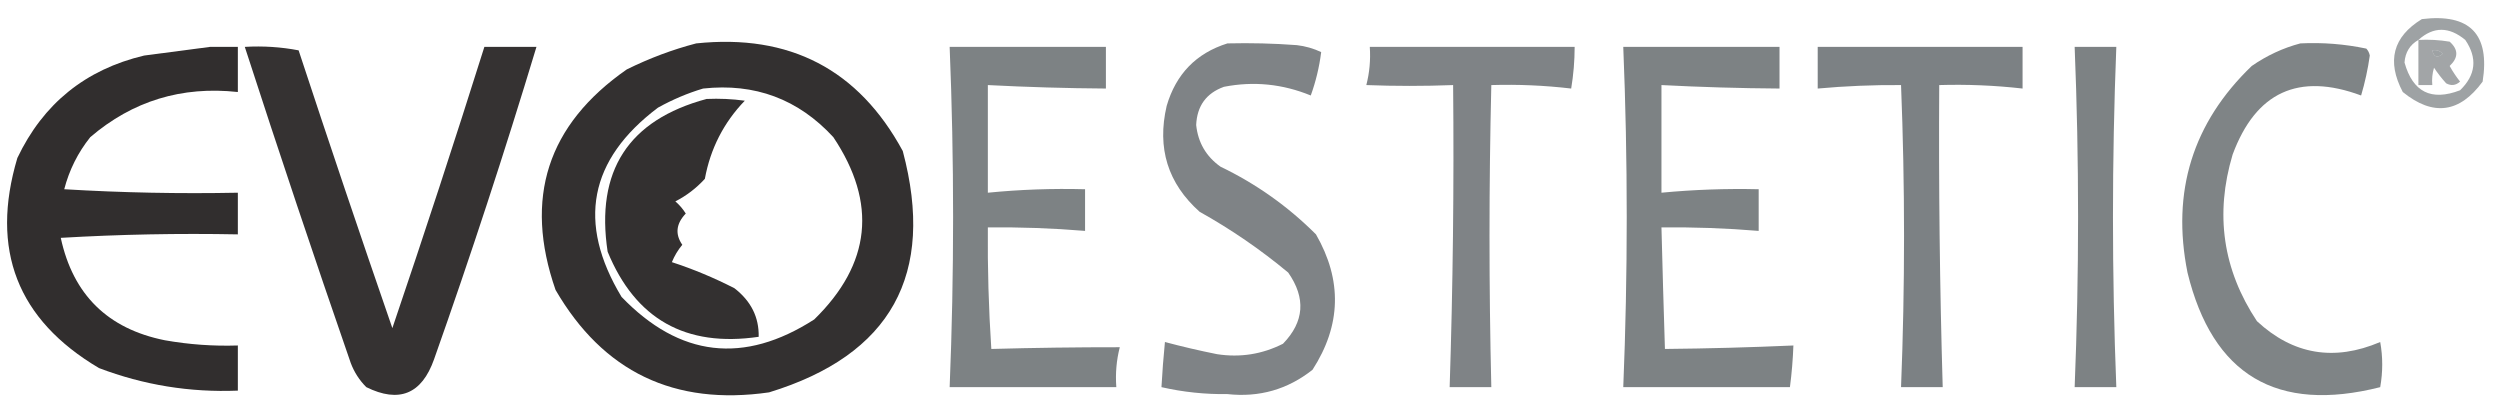 <svg xmlns="http://www.w3.org/2000/svg" xmlns:xlink="http://www.w3.org/1999/xlink" width="720px" height="120px" style="shape-rendering:geometricPrecision; text-rendering:geometricPrecision; image-rendering:optimizeQuality; fill-rule:evenodd; clip-rule:evenodd"><g><path style="opacity:0.678" fill="#717679" d="M 697.5,5.5 C 711.321,3.82 717.154,9.82 715,23.5C 708.371,32.575 700.704,33.575 692,26.5C 687.321,17.596 689.154,10.596 697.5,5.5 Z M 696.5,11.5 C 700.813,7.612 705.313,7.612 710,11.5C 713.555,16.734 713.055,21.567 708.5,26C 700.198,29.182 694.865,26.516 692.5,18C 692.707,15.076 694.04,12.909 696.5,11.5 Z M 700.5,14.5 C 701.675,14.281 702.675,14.614 703.5,15.5C 701.948,16.798 700.948,16.465 700.5,14.5 Z"></path></g><g><path style="opacity:0.654" fill="#717679" d="M 696.5,11.5 C 699.518,11.335 702.518,11.502 705.5,12C 708.054,14.269 708.054,16.602 705.5,19C 706.376,20.586 707.376,22.086 708.5,23.5C 707.277,24.614 705.944,24.78 704.5,24C 703.213,22.59 702.046,21.09 701,19.5C 700.506,21.134 700.34,22.801 700.5,24.5C 699.167,24.5 697.833,24.5 696.5,24.5C 696.5,20.167 696.5,15.833 696.5,11.5 Z M 700.5,14.5 C 700.948,16.465 701.948,16.798 703.5,15.5C 702.675,14.614 701.675,14.281 700.5,14.5 Z"></path></g><g><path style="opacity:0.92" fill="#221f1f" d="M 200.5,12.5 C 227.435,9.678 247.268,20.011 260,43.5C 269.465,79.074 256.631,102.24 221.5,113C 194.208,116.935 173.708,107.101 160,83.5C 150.806,57.084 157.639,35.918 180.5,20C 187.021,16.775 193.688,14.275 200.5,12.5 Z M 202.5,25.5 C 217.413,23.88 229.913,28.546 240,39.5C 252.696,58.508 250.863,76.008 234.5,92C 214.222,105.03 195.722,102.863 179,85.5C 166.132,64.141 169.632,45.974 189.5,31C 193.741,28.651 198.075,26.818 202.5,25.5 Z"></path></g><g><path style="opacity:0.901" fill="#717679" d="M 353.5,12.5 C 360.175,12.334 366.842,12.5 373.5,13C 375.952,13.29 378.285,13.956 380.5,15C 379.969,19.276 378.969,23.443 377.5,27.5C 369.365,24.169 361.031,23.336 352.5,25C 347.407,26.837 344.74,30.504 344.5,36C 345.028,41.057 347.362,45.057 351.5,48C 361.778,52.946 370.944,59.446 379,67.5C 386.604,80.704 386.271,93.704 378,106.5C 370.831,112.169 362.664,114.502 353.5,113.5C 347.07,113.588 340.736,112.921 334.5,111.5C 334.739,107.158 335.073,102.824 335.5,98.5C 340.427,99.815 345.427,100.981 350.5,102C 357.169,103.034 363.502,102.034 369.5,99C 375.637,92.675 376.137,85.842 371,78.5C 363.049,71.886 354.549,66.052 345.5,61C 336.333,52.826 333.166,42.66 336,30.5C 338.683,21.318 344.517,15.318 353.5,12.5 Z"></path></g><g><path style="opacity:0.895" fill="#717679" d="M 662.5,12.5 C 668.909,12.183 675.243,12.683 681.5,14C 682.022,14.561 682.355,15.228 682.5,16C 681.95,19.915 681.117,23.748 680,27.5C 662.015,20.829 649.682,26.496 643,44.5C 637.844,61.69 640.177,77.69 650,92.5C 660.403,102.147 672.237,104.147 685.5,98.5C 686.274,102.792 686.274,107.125 685.5,111.5C 655.706,119.033 637.206,108.033 630,78.5C 625.329,55.185 631.496,35.352 648.5,19C 652.877,15.975 657.544,13.808 662.5,12.5 Z"></path></g><g><path style="opacity:0.927" fill="#221f1f" d="M 60.5,13.5 C 63.167,13.5 65.833,13.5 68.5,13.5C 68.5,17.833 68.5,22.167 68.5,26.5C 52.352,24.74 38.185,29.073 26,39.5C 22.446,43.942 19.946,48.942 18.5,54.5C 35.153,55.499 51.82,55.833 68.5,55.5C 68.5,59.5 68.5,63.5 68.5,67.5C 51.487,67.167 34.487,67.501 17.5,68.5C 21.04,84.873 31.04,94.706 47.5,98C 54.445,99.23 61.445,99.73 68.5,99.5C 68.5,103.833 68.5,108.167 68.5,112.5C 54.697,113.06 41.364,110.894 28.5,106C 4.961,92.063 -2.873,71.896 5,45.5C 12.441,29.858 24.608,20.024 41.5,16C 47.977,15.138 54.311,14.305 60.5,13.5 Z"></path></g><g><path style="opacity:0.911" fill="#221f1f" d="M 70.5,13.5 C 75.762,13.195 80.928,13.529 86,14.5C 94.802,41.241 103.802,67.907 113,94.5C 122.142,67.575 130.975,40.575 139.5,13.5C 144.5,13.5 149.5,13.5 154.5,13.5C 145.376,43.704 135.543,73.704 125,103.5C 121.458,113.496 114.958,116.163 105.5,111.5C 103.501,109.507 102.001,107.173 101,104.5C 90.529,74.254 80.362,43.921 70.5,13.5 Z"></path></g><g><path style="opacity:0.912" fill="#717679" d="M 273.5,13.5 C 288.5,13.5 303.5,13.5 318.5,13.5C 318.5,17.5 318.5,21.5 318.5,25.5C 307.157,25.42 295.824,25.087 284.5,24.5C 284.5,34.833 284.5,45.167 284.5,55.5C 293.793,54.582 303.127,54.248 312.5,54.5C 312.5,58.5 312.5,62.5 312.5,66.5C 303.188,65.723 293.854,65.39 284.5,65.5C 284.398,77.183 284.731,88.85 285.5,100.5C 297.84,100.158 310.174,99.991 322.5,100C 321.54,103.73 321.207,107.563 321.5,111.5C 305.5,111.5 289.5,111.5 273.5,111.5C 274.825,78.833 274.825,46.166 273.5,13.5 Z"></path></g><g><path style="opacity:0.9" fill="#717679" d="M 394.5,13.5 C 414.167,13.5 433.833,13.5 453.5,13.5C 453.495,17.534 453.162,21.534 452.5,25.5C 444.876,24.602 437.209,24.269 429.5,24.5C 428.805,53.491 428.805,82.491 429.5,111.5C 425.5,111.5 421.5,111.5 417.5,111.5C 418.441,82.516 418.775,53.516 418.5,24.5C 410.115,24.82 401.782,24.82 393.5,24.5C 394.426,20.906 394.759,17.24 394.5,13.5 Z"></path></g><g><path style="opacity:0.912" fill="#717679" d="M 467.5,13.5 C 482.5,13.5 497.5,13.5 512.5,13.5C 512.5,17.5 512.5,21.5 512.5,25.5C 501.157,25.42 489.824,25.087 478.5,24.5C 478.5,34.833 478.5,45.167 478.5,55.5C 487.801,54.613 497.134,54.279 506.5,54.5C 506.5,58.5 506.5,62.5 506.5,66.5C 497.188,65.723 487.854,65.39 478.5,65.5C 478.796,77.168 479.13,88.835 479.5,100.5C 491.84,100.378 504.174,100.045 516.5,99.5C 516.354,103.519 516.021,107.519 515.5,111.5C 499.5,111.5 483.5,111.5 467.5,111.5C 468.833,78.833 468.833,46.167 467.5,13.5 Z"></path></g><g><path style="opacity:0.916" fill="#717679" d="M 523.5,13.5 C 543.167,13.5 562.833,13.5 582.5,13.5C 582.5,17.5 582.5,21.5 582.5,25.5C 574.542,24.597 566.542,24.264 558.5,24.5C 558.317,53.509 558.65,82.509 559.5,111.5C 555.5,111.5 551.5,111.5 547.5,111.5C 548.651,82.483 548.651,53.483 547.5,24.5C 539.479,24.442 531.479,24.776 523.5,25.5C 523.5,21.5 523.5,17.5 523.5,13.5 Z"></path></g><g><path style="opacity:0.912" fill="#717679" d="M 597.5,13.5 C 601.5,13.5 605.5,13.5 609.5,13.5C 608.213,46.166 608.213,78.833 609.5,111.5C 605.5,111.5 601.5,111.5 597.5,111.5C 598.814,78.832 598.814,46.166 597.5,13.5 Z"></path></g><g><path style="opacity:0.92" fill="#221f1f" d="M 203.5,28.5 C 207.182,28.335 210.848,28.501 214.5,29C 208.43,35.306 204.596,42.806 203,51.5C 200.534,54.2 197.7,56.367 194.5,58C 195.687,59.02 196.687,60.186 197.5,61.5C 194.71,64.43 194.377,67.43 196.5,70.5C 195.248,72.001 194.248,73.668 193.5,75.5C 199.601,77.485 205.601,79.985 211.5,83C 216.288,86.696 218.621,91.362 218.5,97C 197.486,100.083 182.986,91.916 175,72.5C 171.467,49.229 180.967,34.562 203.5,28.5 Z"></path></g></svg>